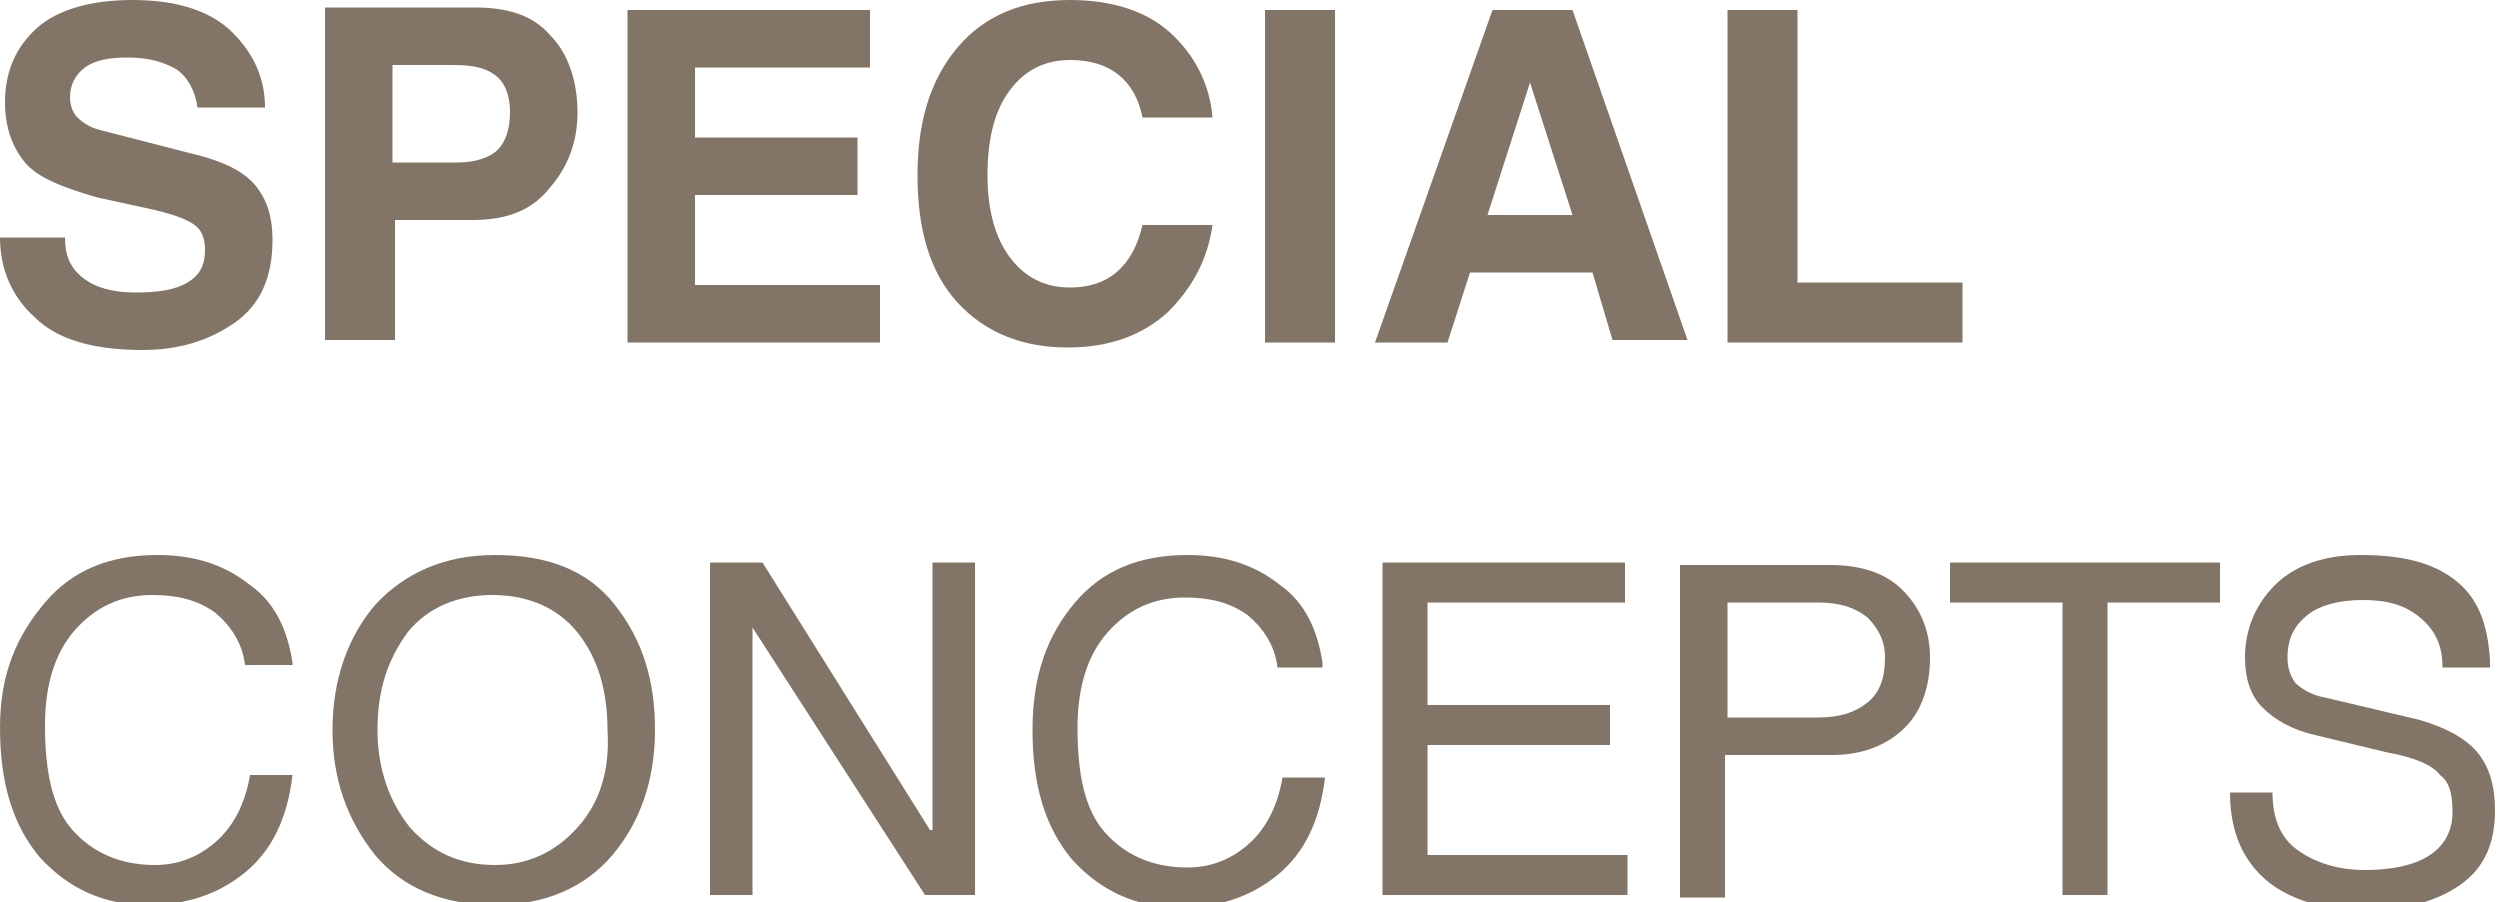 <?xml version="1.0" encoding="utf-8"?>
<!-- Generator: Adobe Illustrator 19.0.0, SVG Export Plug-In . SVG Version: 6.00 Build 0)  -->
<svg version="1.1" id="Layer_1" xmlns="http://www.w3.org/2000/svg" xmlns:xlink="http://www.w3.org/1999/xlink" x="0px" y="0px"
	 viewBox="0 0 100 36.1" style="enable-background:new 0 0 100 36.1;" xml:space="preserve">
<style type="text/css">
	.st0{clip-path:url(#SVGID_2_);fill:#827567;}
</style>
<g>
	<defs>
		<rect id="SVGID_1_" y="0" width="100" height="36.1"/>
	</defs>
	<clipPath id="SVGID_2_">
		<use xlink:href="#SVGID_1_"  style="overflow:visible;"/>
	</clipPath>
	<path class="st0" d="M99.6,26.4c-0.1-1.5-0.5-2.5-1.4-3.2c-0.9-0.7-2.1-1-3.8-1c-1.4,0-2.6,0.4-3.4,1.2c-0.8,0.8-1.2,1.8-1.2,2.9
		c0,0.8,0.2,1.5,0.7,2c0.5,0.5,1.2,0.9,2.1,1.1l2.9,0.7c1.1,0.2,1.8,0.5,2.1,0.9c0.4,0.3,0.5,0.8,0.5,1.5c0,0.7-0.3,1.3-0.9,1.7
		c-0.6,0.4-1.5,0.6-2.6,0.6c-1.1,0-2-0.3-2.7-0.8c-0.7-0.5-1-1.3-1-2.3h-1.7c0,1.2,0.3,2.1,0.8,2.8c0.5,0.7,1.1,1.1,1.8,1.4
		c0.7,0.3,1.6,0.5,2.8,0.5c1.5,0,2.8-0.3,3.8-1c1-0.7,1.4-1.7,1.4-3c0-0.9-0.2-1.7-0.7-2.3c-0.5-0.6-1.3-1-2.3-1.3l-3.8-0.9
		c-0.6-0.1-1-0.4-1.2-0.6c-0.2-0.3-0.3-0.6-0.3-1c0-0.8,0.3-1.3,0.8-1.7c0.5-0.4,1.3-0.6,2.2-0.6c1,0,1.7,0.2,2.3,0.7
		c0.6,0.5,0.9,1.1,0.9,2H99.6z M82.5,35.8h1.8V24.1h4.5v-1.6H78v1.6h4.5V35.8z M69.1,30.2h4.2c1.2,0,2.2-0.4,2.9-1.1
		c0.7-0.7,1-1.7,1-2.8c0-1.1-0.4-2-1.1-2.7c-0.7-0.7-1.7-1-2.9-1h-6v13.3h1.8V30.2z M69.1,24.1h3.6c0.9,0,1.5,0.2,2,0.6
		c0.4,0.4,0.7,0.9,0.7,1.6c0,0.8-0.2,1.4-0.7,1.8c-0.5,0.4-1.1,0.6-2,0.6h-3.6V24.1z M65.1,34.2h-8v-4.4h7.3v-1.6h-7.3v-4.1H65v-1.6
		h-9.7v13.3h9.8V34.2z M52.9,26.5c-0.2-1.3-0.7-2.4-1.7-3.1c-1-0.8-2.2-1.2-3.7-1.2c-1.9,0-3.4,0.6-4.5,1.9s-1.7,2.9-1.7,5.1
		c0,2.2,0.5,3.9,1.6,5.2c1.1,1.2,2.5,1.9,4.3,1.9c1.5,0,2.8-0.4,3.9-1.3c1.1-0.9,1.7-2.2,1.9-3.9h-1.7c-0.2,1.2-0.7,2.1-1.4,2.7
		c-0.7,0.6-1.5,0.9-2.4,0.9c-1.4,0-2.5-0.5-3.3-1.4c-0.8-0.9-1.1-2.3-1.1-4.2c0-1.6,0.4-2.9,1.2-3.8c0.8-0.9,1.8-1.4,3.1-1.4
		c1,0,1.8,0.2,2.5,0.7c0.6,0.5,1.1,1.2,1.2,2.1H52.9z M37.2,33.2L37.2,33.2l-6.7-10.7h-2.1v13.3h1.7V25.1h0L37,35.8h2V22.5h-1.7
		V33.2z M24.6,24.2c-1.1-1.4-2.7-2-4.8-2c-2,0-3.6,0.7-4.8,2c-1.1,1.3-1.7,3-1.7,5c0,2,0.6,3.6,1.7,5c1.1,1.3,2.7,2,4.8,2
		c2,0,3.6-0.7,4.7-2c1.1-1.3,1.7-3,1.7-5C26.2,27.2,25.7,25.6,24.6,24.2 M23.1,33.1c-0.9,1-2,1.5-3.3,1.5c-1.4,0-2.5-0.5-3.4-1.5
		c-0.8-1-1.3-2.3-1.3-3.9c0-1.6,0.4-2.8,1.2-3.9c0.8-1,2-1.5,3.4-1.5c1.4,0,2.6,0.5,3.4,1.5c0.8,1,1.2,2.3,1.2,3.9
		C24.4,30.8,24,32.1,23.1,33.1 M11.7,26.5c-0.2-1.3-0.7-2.4-1.7-3.1c-1-0.8-2.2-1.2-3.7-1.2c-1.9,0-3.4,0.6-4.5,1.9S0,26.9,0,29.1
		c0,2.2,0.5,3.9,1.6,5.2c1.1,1.2,2.5,1.9,4.3,1.9c1.5,0,2.8-0.4,3.9-1.3c1.1-0.9,1.7-2.2,1.9-3.9h-1.7c-0.2,1.2-0.7,2.1-1.4,2.7
		c-0.7,0.6-1.5,0.9-2.4,0.9c-1.4,0-2.5-0.5-3.3-1.4c-0.8-0.9-1.1-2.3-1.1-4.2c0-1.6,0.4-2.9,1.2-3.8c0.8-0.9,1.8-1.4,3.1-1.4
		c1,0,1.8,0.2,2.5,0.7c0.6,0.5,1.1,1.2,1.2,2.1H11.7z"/>
	<path class="st0" d="M71.9,0.4h-2.8v13.3h9.4v-2.4h-6.6V0.4z M58.8,10.9h4.9l0.8,2.7h3L62.9,0.4h-3.2l-4.7,13.3h2.9L58.8,10.9z
		 M61.2,3.3L61.2,3.3l1.7,5.3h-3.4L61.2,3.3z M53.4,0.4h-2.8v13.3h2.8V0.4z M48.5,4.7c-0.1-1.3-0.7-2.5-1.7-3.4
		c-1-0.9-2.4-1.3-4-1.3c-1.9,0-3.4,0.6-4.5,1.9c-1.1,1.3-1.6,3-1.6,5.1c0,2.2,0.5,3.9,1.6,5.1c1.1,1.2,2.6,1.8,4.4,1.8
		c1.7,0,3-0.5,4-1.4c1-1,1.6-2.1,1.8-3.5h-2.8c-0.4,1.7-1.4,2.5-2.9,2.5c-1,0-1.8-0.4-2.4-1.2c-0.6-0.8-0.9-1.9-0.9-3.3
		c0-1.5,0.3-2.6,0.9-3.4c0.6-0.8,1.4-1.2,2.4-1.2c1.6,0,2.6,0.8,2.9,2.3H48.5z M34.9,0.4h-9.8v13.3h10.1v-2.3h-7.4V7.8h6.5V5.5h-6.5
		V2.7h7V0.4z M15.7,8.8h3.2c1.4,0,2.4-0.4,3.1-1.3c0.7-0.8,1.1-1.8,1.1-3c0-1.3-0.4-2.4-1.1-3.1c-0.7-0.8-1.7-1.1-3-1.1H13v13.3h2.8
		V8.8z M15.7,6.5V2.6h2.4c0.8,0,1.3,0.1,1.7,0.4c0.4,0.3,0.6,0.8,0.6,1.5c0,0.7-0.2,1.2-0.5,1.5c-0.3,0.3-0.9,0.5-1.6,0.5H15.7z
		 M0,9.5c0,1.3,0.5,2.4,1.4,3.2C2.3,13.6,3.8,14,5.7,14c1.5,0,2.7-0.4,3.7-1.1c1-0.7,1.5-1.8,1.5-3.3c0-0.9-0.2-1.6-0.7-2.2
		c-0.5-0.6-1.4-1-2.7-1.3L4,5.2C3.6,5.1,3.3,4.9,3.1,4.7C2.9,4.5,2.8,4.2,2.8,3.9C2.8,3.4,3,3,3.4,2.7c0.4-0.3,1-0.4,1.7-0.4
		c0.9,0,1.5,0.2,2,0.5c0.4,0.3,0.7,0.8,0.8,1.5h2.7c0-1.1-0.4-2.1-1.3-3S7,0,5.3,0c-1.7,0-3,0.4-3.8,1.1C0.6,1.9,0.2,2.9,0.2,4.1
		c0,1,0.3,1.8,0.8,2.4c0.5,0.6,1.5,1,2.9,1.4l2.3,0.5C7,8.6,7.6,8.8,7.9,9.1C8.1,9.3,8.2,9.6,8.2,10c0,0.6-0.2,1-0.7,1.3
		c-0.5,0.3-1.2,0.4-2.1,0.4s-1.6-0.2-2.1-0.6c-0.5-0.4-0.7-0.9-0.7-1.6H0z"/>
</g>
</svg>
